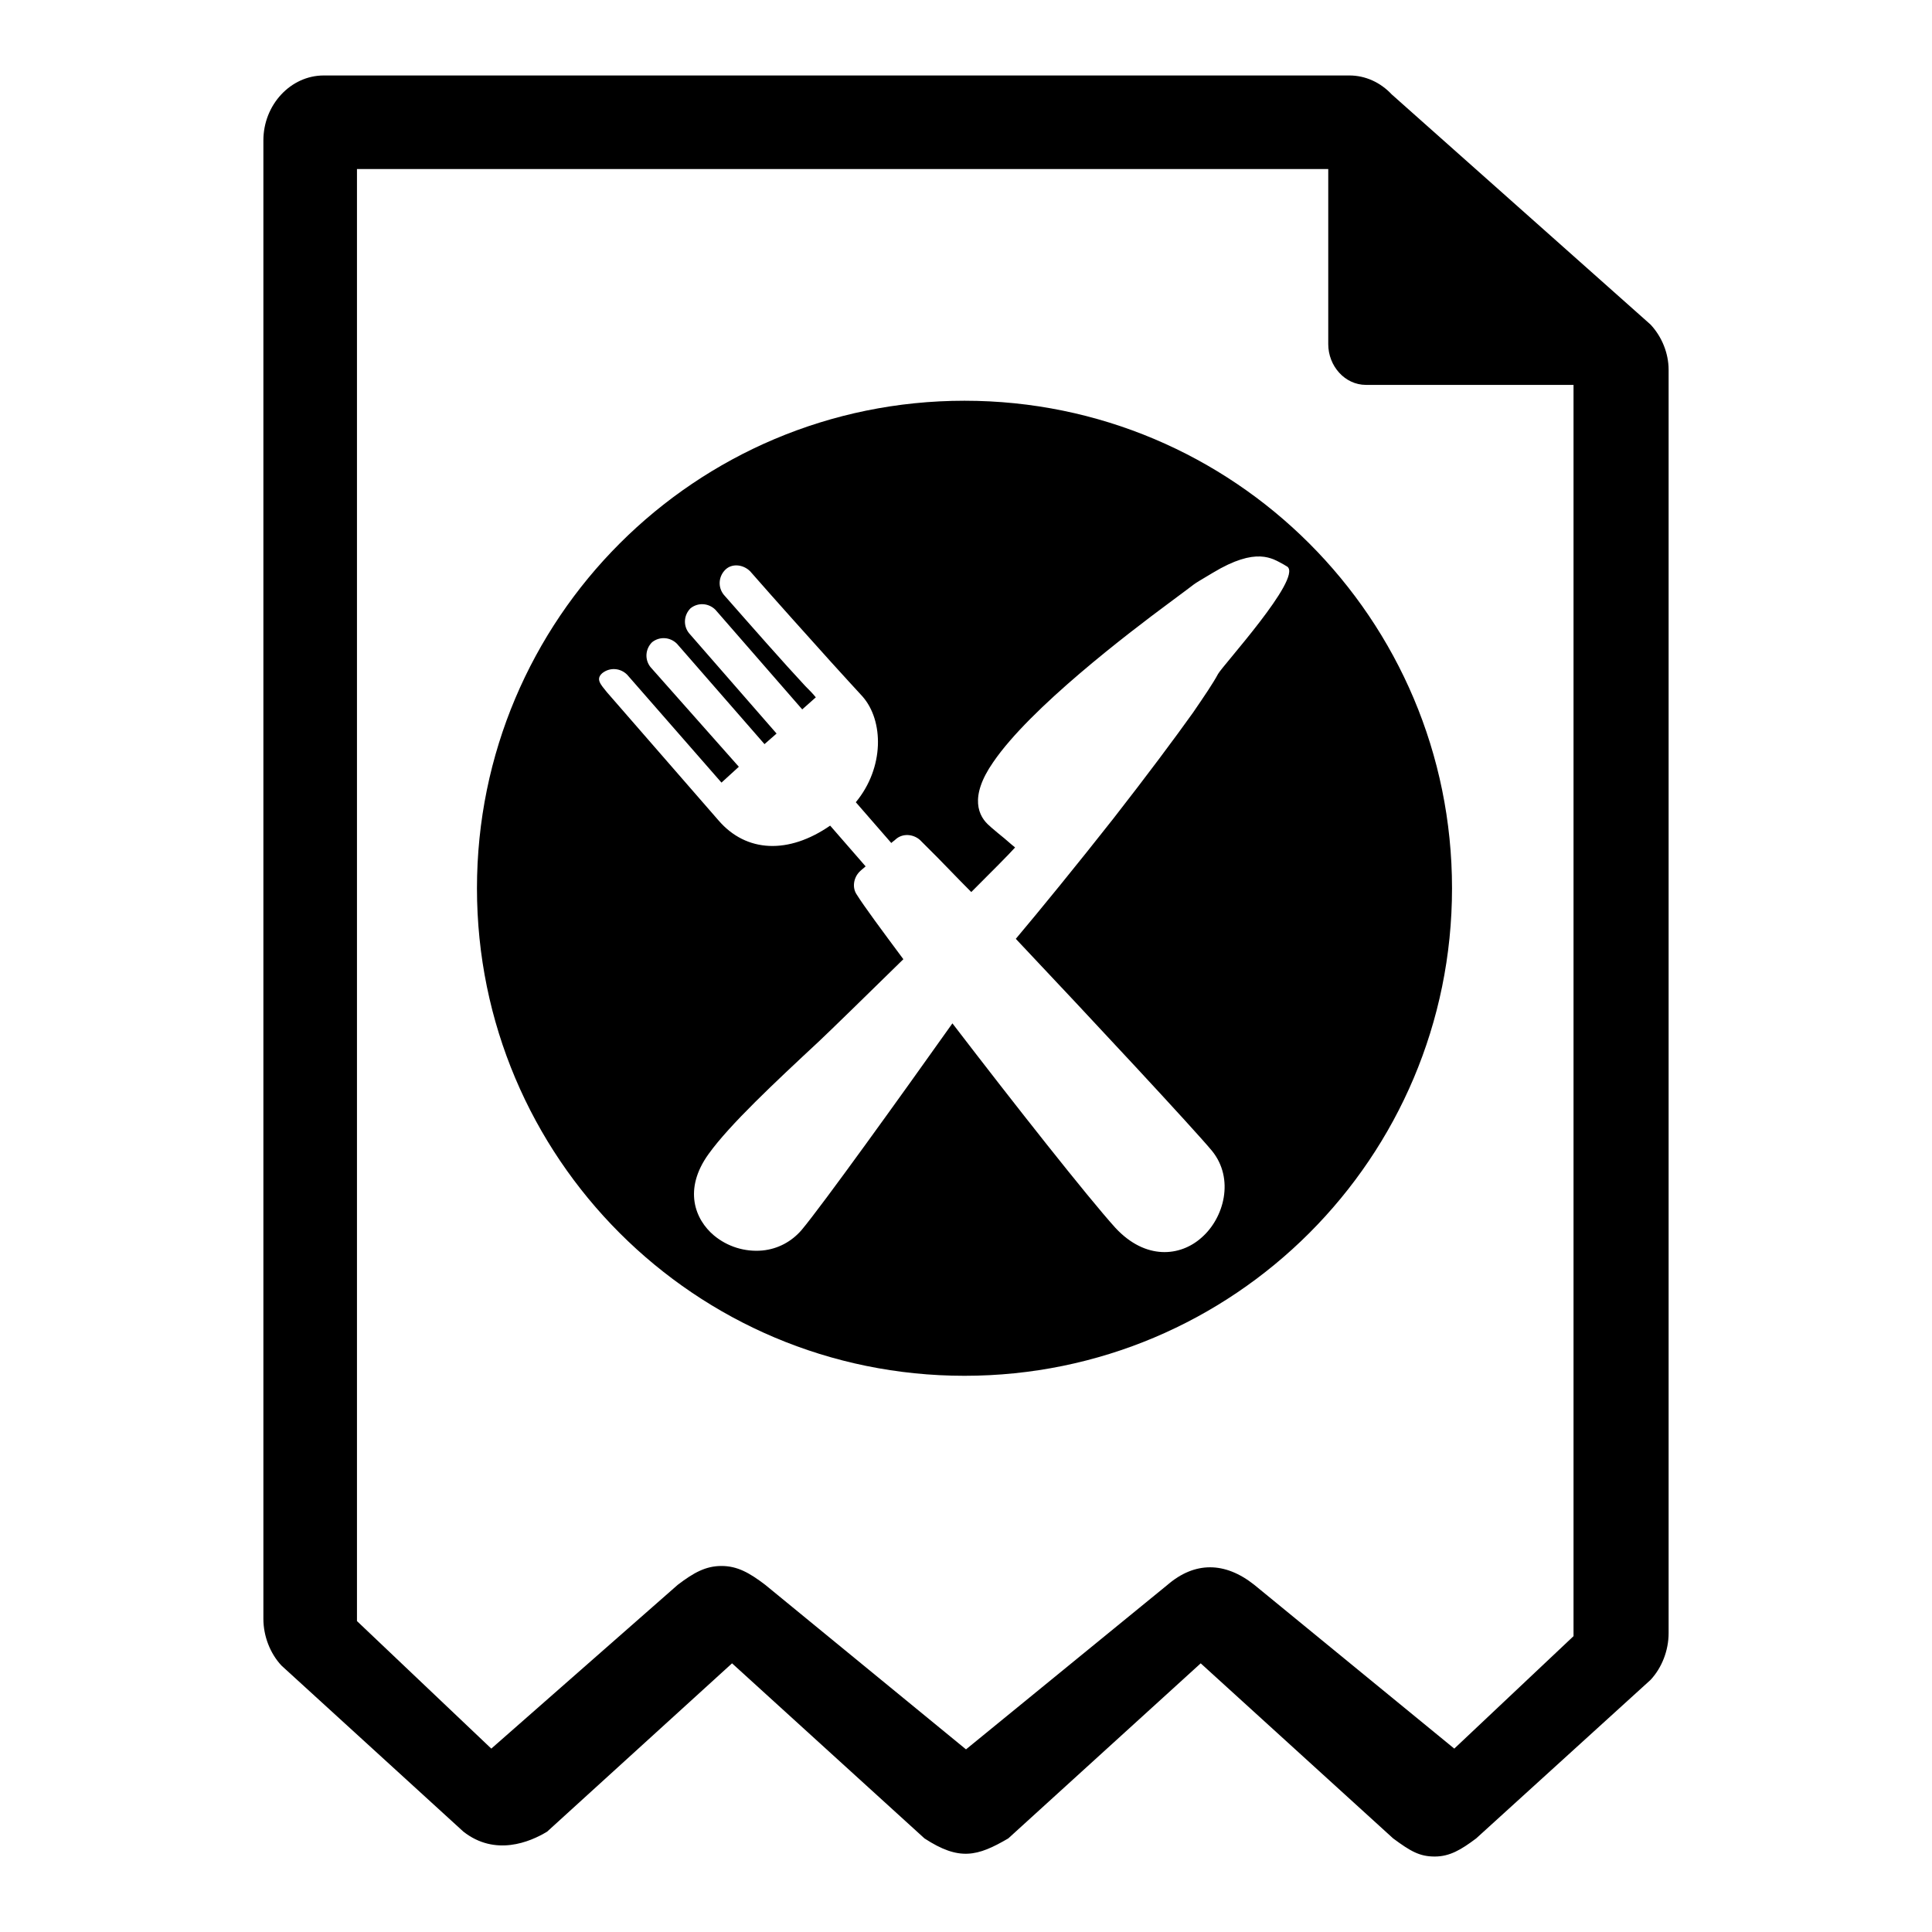 <?xml version="1.0" encoding="utf-8"?>
<!-- Svg Vector Icons : http://www.onlinewebfonts.com/icon -->
<!DOCTYPE svg PUBLIC "-//W3C//DTD SVG 1.1//EN" "http://www.w3.org/Graphics/SVG/1.1/DTD/svg11.dtd">
<svg version="1.1" xmlns="http://www.w3.org/2000/svg" xmlns:xlink="http://www.w3.org/1999/xlink" x="0px" y="0px" viewBox="0 0 256 256" enable-background="new 0 0 256 256" xml:space="preserve">
<g><g><path fill="#000000" d="M218.7,43l-34.3-30.5c-1.5-1.6-3.5-2.5-5.6-2.5H42.9c-4.4,0-8,3.9-8,8.6v195.9c0,2.3,0.9,4.6,2.4,6.2l24.1,22c4.2,3.3,8.8,1.4,11.1,0L97,220.4l25.5,23.2c4.6,3,7,2.4,11.1,0l25.5-23.2l25.5,23.2c2.3,1.7,3.5,2.4,5.5,2.4c2,0,3.5-0.9,5.5-2.4l23.1-21c1.5-1.6,2.4-3.9,2.4-6.2V49C221.1,46.8,220.2,44.6,218.7,43z M208.5,216.8l-15.8,14.9L166.2,210c-3.9-3.1-7.9-3.1-11.5,0L128,231.8L101.4,210c-2.1-1.6-3.7-2.5-5.8-2.5c-2.1,0-3.7,0.9-5.8,2.5l-24.7,21.7l-17.8-16.9V22.4H176v23.2c0,2.9,2.2,5.4,5,5.4h27.5L208.5,216.8L208.5,216.8z"/><path fill="#000000" d="M127.8,53.1c-35.7,0-64.6,28.9-64.6,64.6c0,35.7,28.9,64.6,64.6,64.6c35.7,0,64.6-28.9,64.6-64.6C192.4,82,163.5,53.1,127.8,53.1z M160.6,152.5c3,3.7,1.6,8.9-1.4,11.5c-2.8,2.5-7.4,3-11.4-1.3c-3.7-4.1-13.4-16.4-21.6-27.1c-6.6,9.3-17.3,24.2-20,27.4c-1.3,1.5-3.1,2.5-5.2,2.7c-2.3,0.2-4.6-0.5-6.4-2c-2.5-2.1-4.1-6.1-0.7-10.8c2.8-3.9,8.8-9.5,14.6-14.9c1.7-1.6,6.3-6.1,11.2-10.9c-2.9-3.9-5.2-7-6.2-8.6c-0.6-0.9-0.4-2.2,0.4-3c0,0,0.3-0.3,0.8-0.7l-4.7-5.4c-5.5,3.8-11.1,3.6-14.8-0.7l-14.8-17c-0.8-1-1.5-1.7-0.6-2.5c1-0.8,2.4-0.7,3.3,0.2l12.5,14.3l2.3-2.1L86.2,88.4c-0.8-1-0.7-2.4,0.2-3.3c1-0.8,2.4-0.7,3.3,0.2l11.6,13.3l1.6-1.4L91.3,83.9c-0.8-1-0.7-2.4,0.2-3.3c1-0.8,2.4-0.7,3.3,0.2l11.5,13.2l1.8-1.6c-0.4-0.5-0.9-1-1.4-1.5c-2.8-3-7.2-8-10.8-12.1c-0.8-1-0.7-2.4,0.2-3.3s2.4-0.7,3.3,0.2c3.5,4,8,9,10.7,12c1.8,2,3.2,3.5,4.2,4.6c2.8,3.2,2.9,9.4-0.9,14l4.7,5.4c0.2-0.2,0.4-0.3,0.6-0.5c0.9-0.8,2.3-0.7,3.2,0.1c0.4,0.4,1.2,1.2,2.3,2.3c1,1,2.5,2.6,4.5,4.6c2.8-2.8,5-5,5.8-5.9c0,0-0.1-0.1-0.1-0.1c-0.4-0.3-0.7-0.6-1.3-1.1c-0.5-0.4-1.1-0.9-1.8-1.5l-0.1-0.1c-1.6-1.3-2.8-3.9,0.4-8.5c4.9-7.2,17.9-17.1,23.3-21.1c4.5-3.3,2.3-1.9,5.8-4c5.8-3.5,7.9-1.9,9.4-1.1c0.2,0.1,0.3,0.2,0.5,0.3c1.9,1.6-8.6,13.1-9.2,14.2c-0.7,1.3-1.8,2.9-3.3,5.1c-2.5,3.5-6,8.2-10.6,14.1c-4.8,6.1-9.7,12.1-12.9,15.9C144.7,135.1,158.2,149.6,160.6,152.5z"/></g></g>
</svg>